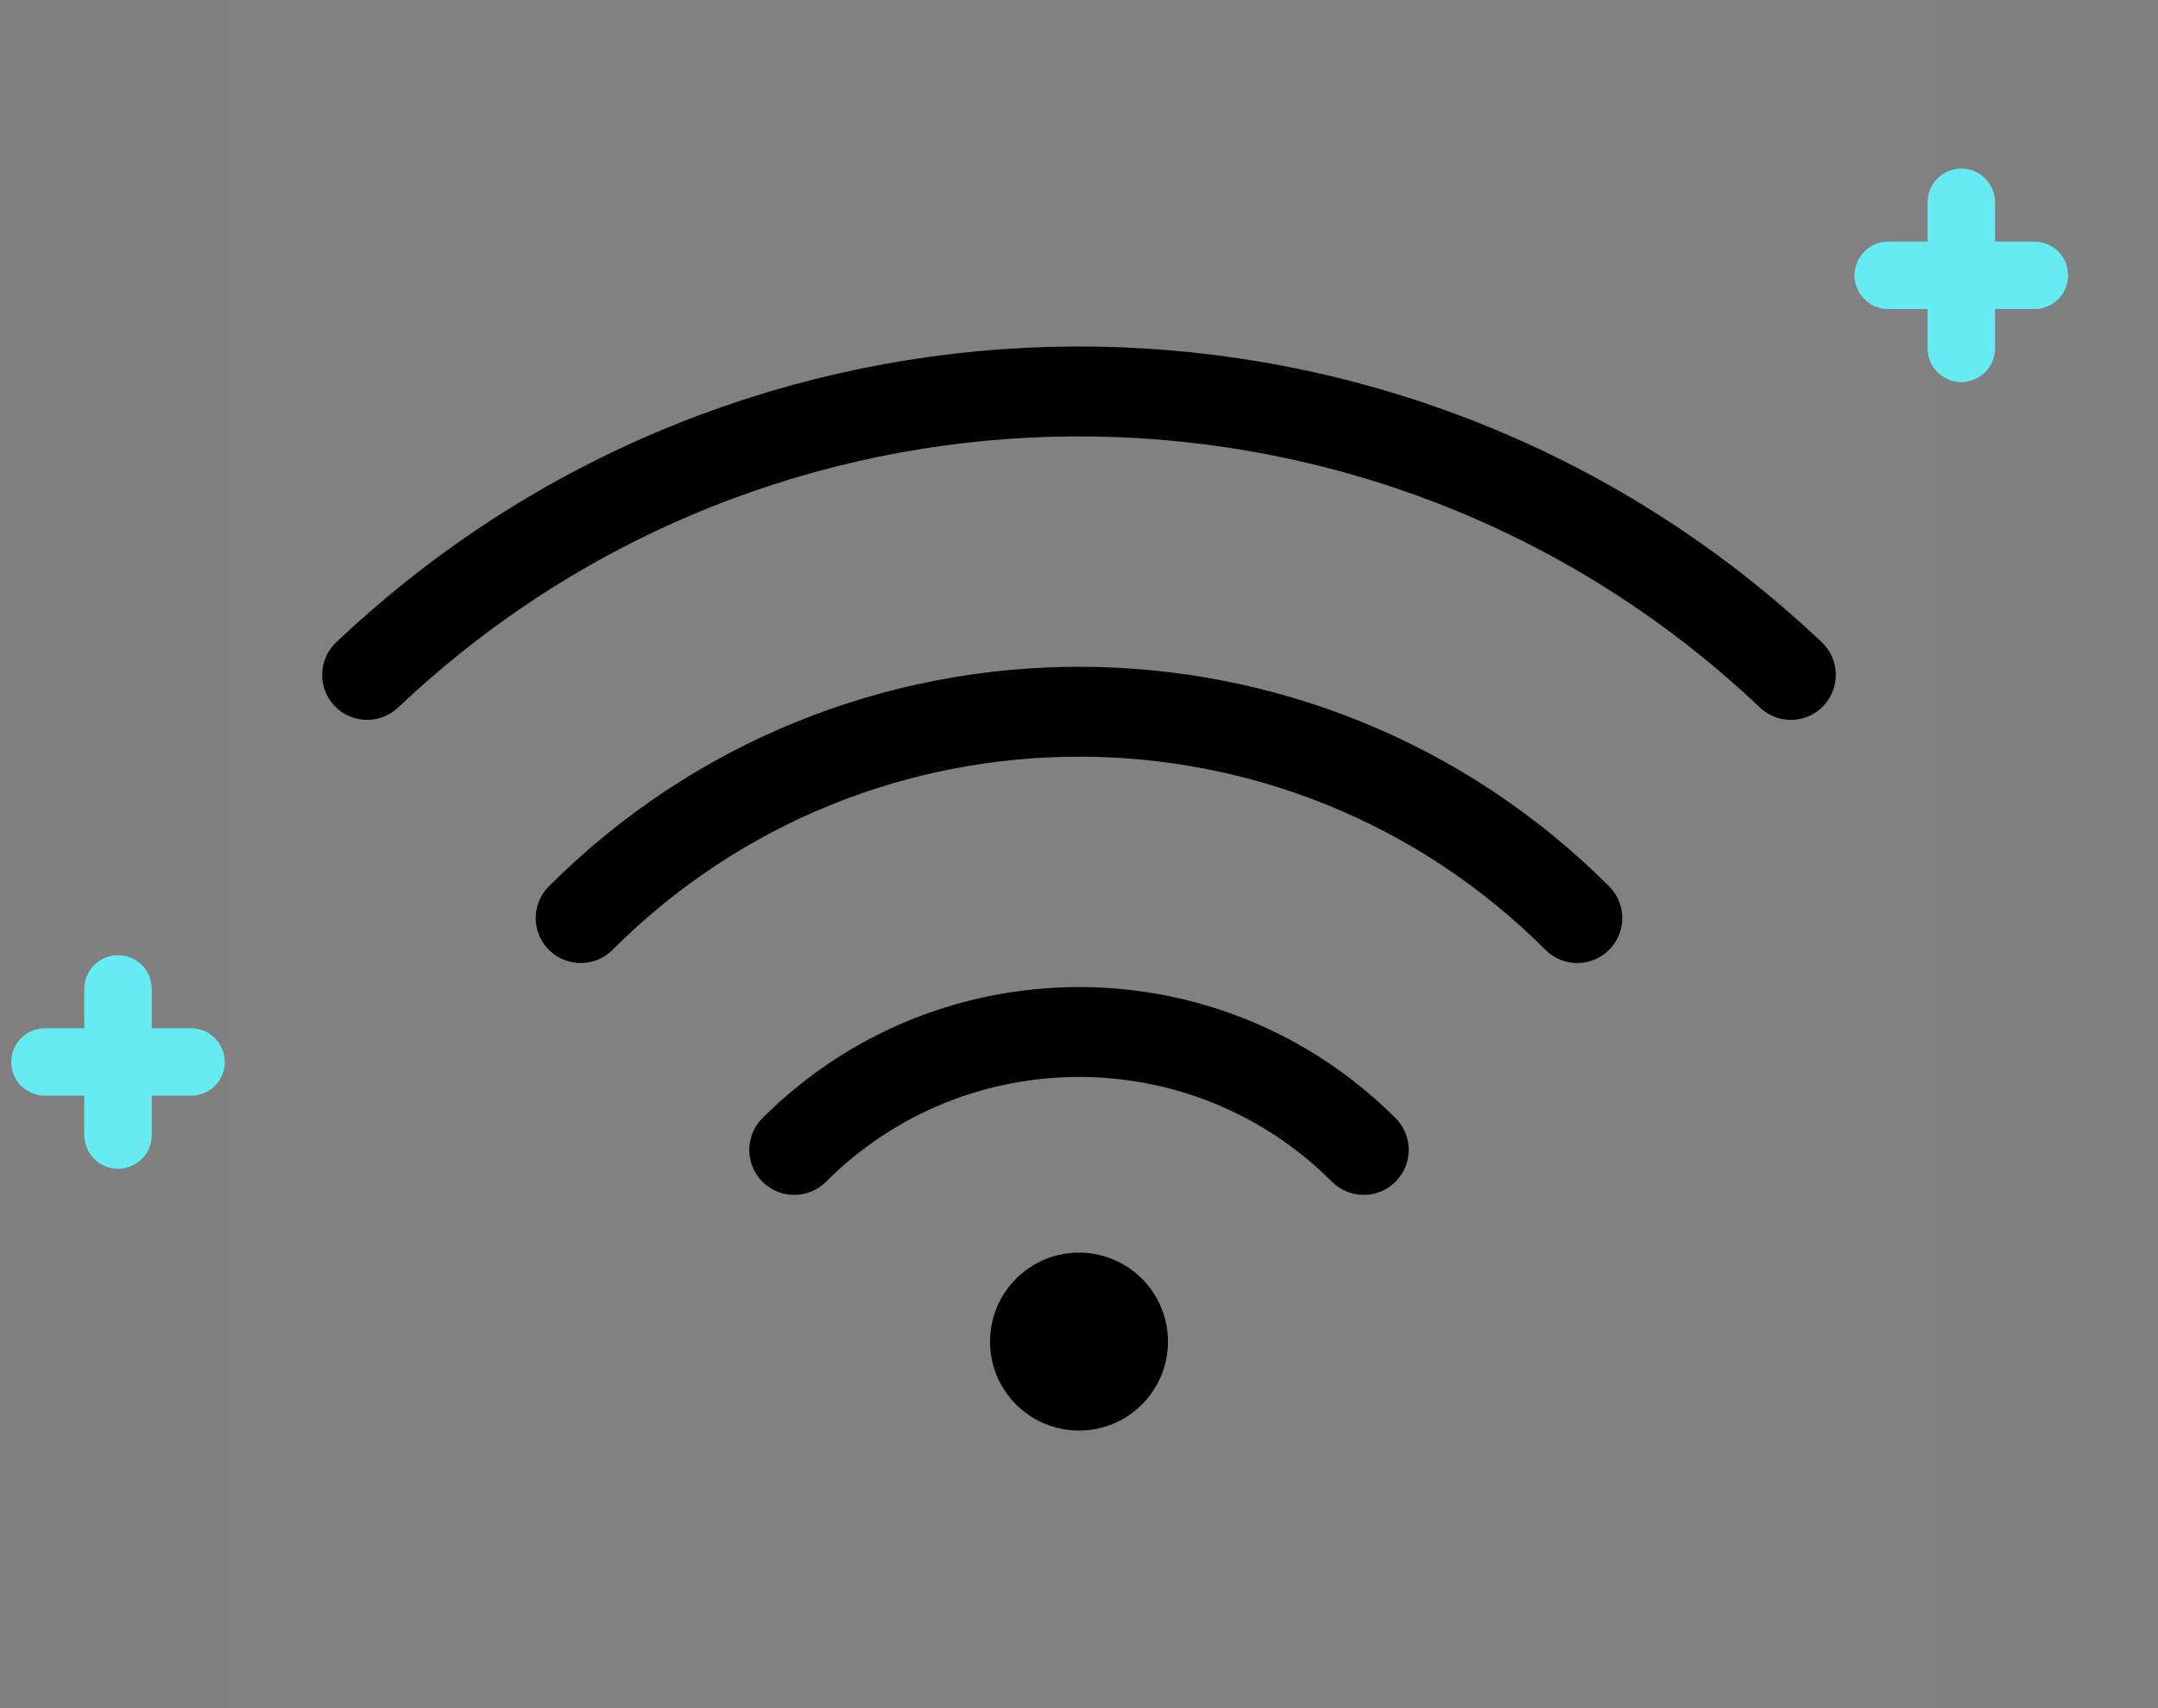 <?xml version="1.0" encoding="UTF-8"?> <svg xmlns="http://www.w3.org/2000/svg" width="96" height="76" viewBox="0 0 96 76" fill="none"><rect x="0" y="0" width="96" height="76" fill="#808080" stroke="none"/> <path d="M86 0H10V76H86V0Z" fill="white" fill-opacity="0.01"></path> <path d="M16.333 30.028C17.266 29.145 18.226 28.308 19.211 27.517C36.975 13.259 62.855 14.096 79.667 30.028" stroke="black" stroke-width="4" stroke-linecap="round" stroke-linejoin="round"></path> <path d="M70.167 40.848C57.924 28.606 38.076 28.606 25.833 40.848" stroke="black" stroke-width="4" stroke-linecap="round" stroke-linejoin="round"></path> <path d="M60.667 51.163C53.671 44.168 42.329 44.168 35.333 51.163" stroke="black" stroke-width="4" stroke-linecap="round" stroke-linejoin="round"></path> <path fill-rule="evenodd" clip-rule="evenodd" d="M48 63.65C50.186 63.65 51.958 61.878 51.958 59.692C51.958 57.506 50.186 55.733 48 55.733C45.814 55.733 44.042 57.506 44.042 59.692C44.042 61.878 45.814 63.65 48 63.65Z" fill="black"></path> <path d="M87.25 9V15.5" stroke="#66EBF3" stroke-width="3" stroke-linecap="round"></path> <path d="M90.5 12.25L84 12.25" stroke="#66EBF3" stroke-width="3" stroke-linecap="round"></path> <path d="M5.25 44V50.5" stroke="#66EBF3" stroke-width="3" stroke-linecap="round"></path> <path d="M8.5 47.25L2 47.25" stroke="#66EBF3" stroke-width="3" stroke-linecap="round"></path> </svg> 